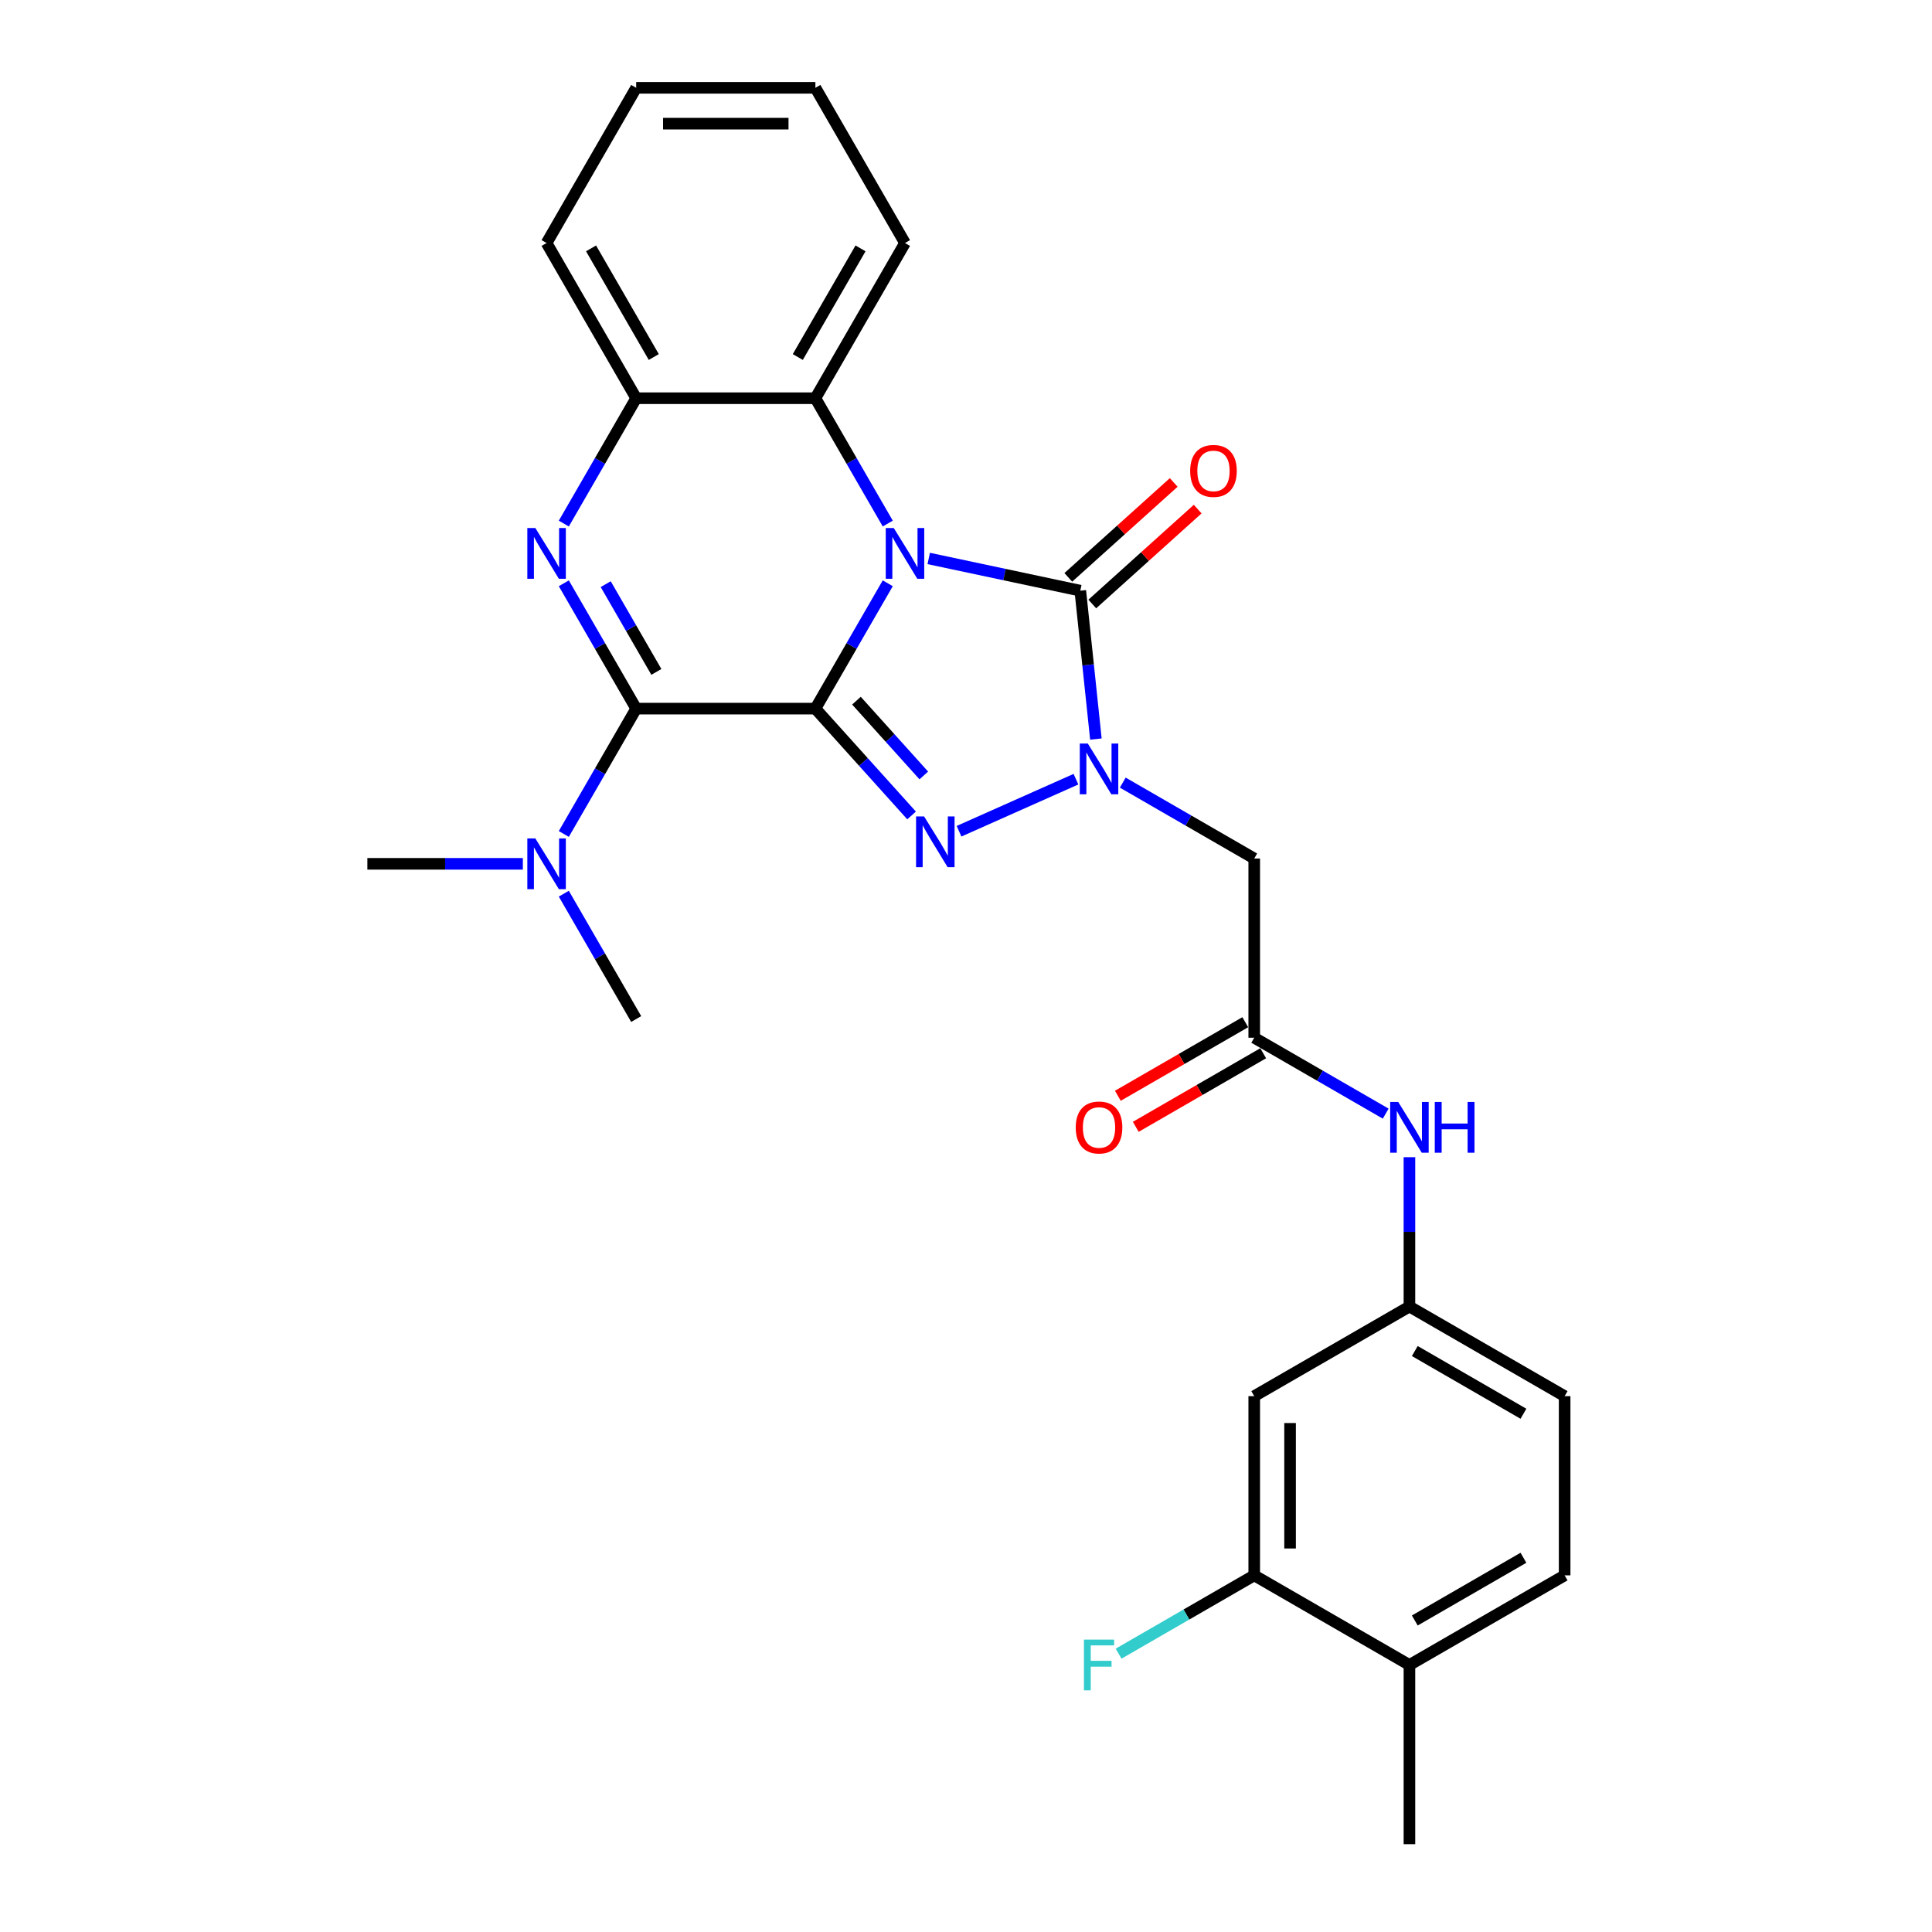 <?xml version='1.0' encoding='iso-8859-1'?>
<svg version='1.1' baseProfile='full'
              xmlns='http://www.w3.org/2000/svg'
                      xmlns:rdkit='http://www.rdkit.org/xml'
                      xmlns:xlink='http://www.w3.org/1999/xlink'
                  xml:space='preserve'
width='1000px' height='1000px' viewBox='0 0 1000 1000'>
<!-- END OF HEADER -->
<rect style='opacity:1.0;fill:#FFFFFF;stroke:none' width='1000' height='1000' x='0' y='0'> </rect>
<path class='bond-0' d='M 422.047,366.783 L 440.776,334.344' style='fill:none;fill-rule:evenodd;stroke:#000000;stroke-width:6px;stroke-linecap:butt;stroke-linejoin:miter;stroke-opacity:1' />
<path class='bond-0' d='M 440.776,334.344 L 459.505,301.905' style='fill:none;fill-rule:evenodd;stroke:#0000FF;stroke-width:6px;stroke-linecap:butt;stroke-linejoin:miter;stroke-opacity:1' />
<path class='bond-1' d='M 422.047,366.783 L 446.941,394.43' style='fill:none;fill-rule:evenodd;stroke:#000000;stroke-width:6px;stroke-linecap:butt;stroke-linejoin:miter;stroke-opacity:1' />
<path class='bond-1' d='M 446.941,394.43 L 471.834,422.077' style='fill:none;fill-rule:evenodd;stroke:#0000FF;stroke-width:6px;stroke-linecap:butt;stroke-linejoin:miter;stroke-opacity:1' />
<path class='bond-1' d='M 443.302,362.664 L 460.727,382.016' style='fill:none;fill-rule:evenodd;stroke:#000000;stroke-width:6px;stroke-linecap:butt;stroke-linejoin:miter;stroke-opacity:1' />
<path class='bond-1' d='M 460.727,382.016 L 478.153,401.369' style='fill:none;fill-rule:evenodd;stroke:#0000FF;stroke-width:6px;stroke-linecap:butt;stroke-linejoin:miter;stroke-opacity:1' />
<path class='bond-4' d='M 422.047,366.783 L 329.288,366.783' style='fill:none;fill-rule:evenodd;stroke:#000000;stroke-width:6px;stroke-linecap:butt;stroke-linejoin:miter;stroke-opacity:1' />
<path class='bond-3' d='M 480.708,289.061 L 519.934,297.399' style='fill:none;fill-rule:evenodd;stroke:#0000FF;stroke-width:6px;stroke-linecap:butt;stroke-linejoin:miter;stroke-opacity:1' />
<path class='bond-3' d='M 519.934,297.399 L 559.159,305.737' style='fill:none;fill-rule:evenodd;stroke:#000000;stroke-width:6px;stroke-linecap:butt;stroke-linejoin:miter;stroke-opacity:1' />
<path class='bond-6' d='M 459.505,270.997 L 440.776,238.558' style='fill:none;fill-rule:evenodd;stroke:#0000FF;stroke-width:6px;stroke-linecap:butt;stroke-linejoin:miter;stroke-opacity:1' />
<path class='bond-6' d='M 440.776,238.558 L 422.047,206.119' style='fill:none;fill-rule:evenodd;stroke:#000000;stroke-width:6px;stroke-linecap:butt;stroke-linejoin:miter;stroke-opacity:1' />
<path class='bond-2' d='M 496.397,430.249 L 556.91,403.307' style='fill:none;fill-rule:evenodd;stroke:#0000FF;stroke-width:6px;stroke-linecap:butt;stroke-linejoin:miter;stroke-opacity:1' />
<path class='bond-7' d='M 581.137,405.079 L 615.162,424.723' style='fill:none;fill-rule:evenodd;stroke:#0000FF;stroke-width:6px;stroke-linecap:butt;stroke-linejoin:miter;stroke-opacity:1' />
<path class='bond-7' d='M 615.162,424.723 L 649.188,444.368' style='fill:none;fill-rule:evenodd;stroke:#000000;stroke-width:6px;stroke-linecap:butt;stroke-linejoin:miter;stroke-opacity:1' />
<path class='bond-28' d='M 567.231,382.534 L 563.195,344.136' style='fill:none;fill-rule:evenodd;stroke:#0000FF;stroke-width:6px;stroke-linecap:butt;stroke-linejoin:miter;stroke-opacity:1' />
<path class='bond-28' d='M 563.195,344.136 L 559.159,305.737' style='fill:none;fill-rule:evenodd;stroke:#000000;stroke-width:6px;stroke-linecap:butt;stroke-linejoin:miter;stroke-opacity:1' />
<path class='bond-13' d='M 565.366,312.63 L 592.644,288.069' style='fill:none;fill-rule:evenodd;stroke:#000000;stroke-width:6px;stroke-linecap:butt;stroke-linejoin:miter;stroke-opacity:1' />
<path class='bond-13' d='M 592.644,288.069 L 619.922,263.508' style='fill:none;fill-rule:evenodd;stroke:#FF0000;stroke-width:6px;stroke-linecap:butt;stroke-linejoin:miter;stroke-opacity:1' />
<path class='bond-13' d='M 552.953,298.843 L 580.231,274.282' style='fill:none;fill-rule:evenodd;stroke:#000000;stroke-width:6px;stroke-linecap:butt;stroke-linejoin:miter;stroke-opacity:1' />
<path class='bond-13' d='M 580.231,274.282 L 607.509,249.721' style='fill:none;fill-rule:evenodd;stroke:#FF0000;stroke-width:6px;stroke-linecap:butt;stroke-linejoin:miter;stroke-opacity:1' />
<path class='bond-5' d='M 329.288,366.783 L 310.559,334.344' style='fill:none;fill-rule:evenodd;stroke:#000000;stroke-width:6px;stroke-linecap:butt;stroke-linejoin:miter;stroke-opacity:1' />
<path class='bond-5' d='M 310.559,334.344 L 291.83,301.905' style='fill:none;fill-rule:evenodd;stroke:#0000FF;stroke-width:6px;stroke-linecap:butt;stroke-linejoin:miter;stroke-opacity:1' />
<path class='bond-5' d='M 339.735,347.775 L 326.625,325.068' style='fill:none;fill-rule:evenodd;stroke:#000000;stroke-width:6px;stroke-linecap:butt;stroke-linejoin:miter;stroke-opacity:1' />
<path class='bond-5' d='M 326.625,325.068 L 313.515,302.36' style='fill:none;fill-rule:evenodd;stroke:#0000FF;stroke-width:6px;stroke-linecap:butt;stroke-linejoin:miter;stroke-opacity:1' />
<path class='bond-10' d='M 329.288,366.783 L 310.559,399.222' style='fill:none;fill-rule:evenodd;stroke:#000000;stroke-width:6px;stroke-linecap:butt;stroke-linejoin:miter;stroke-opacity:1' />
<path class='bond-10' d='M 310.559,399.222 L 291.83,431.661' style='fill:none;fill-rule:evenodd;stroke:#0000FF;stroke-width:6px;stroke-linecap:butt;stroke-linejoin:miter;stroke-opacity:1' />
<path class='bond-8' d='M 291.83,270.997 L 310.559,238.558' style='fill:none;fill-rule:evenodd;stroke:#0000FF;stroke-width:6px;stroke-linecap:butt;stroke-linejoin:miter;stroke-opacity:1' />
<path class='bond-8' d='M 310.559,238.558 L 329.288,206.119' style='fill:none;fill-rule:evenodd;stroke:#000000;stroke-width:6px;stroke-linecap:butt;stroke-linejoin:miter;stroke-opacity:1' />
<path class='bond-21' d='M 422.047,206.119 L 468.427,125.787' style='fill:none;fill-rule:evenodd;stroke:#000000;stroke-width:6px;stroke-linecap:butt;stroke-linejoin:miter;stroke-opacity:1' />
<path class='bond-21' d='M 412.938,184.793 L 445.403,128.561' style='fill:none;fill-rule:evenodd;stroke:#000000;stroke-width:6px;stroke-linecap:butt;stroke-linejoin:miter;stroke-opacity:1' />
<path class='bond-29' d='M 422.047,206.119 L 329.288,206.119' style='fill:none;fill-rule:evenodd;stroke:#000000;stroke-width:6px;stroke-linecap:butt;stroke-linejoin:miter;stroke-opacity:1' />
<path class='bond-9' d='M 649.188,444.368 L 649.188,537.127' style='fill:none;fill-rule:evenodd;stroke:#000000;stroke-width:6px;stroke-linecap:butt;stroke-linejoin:miter;stroke-opacity:1' />
<path class='bond-22' d='M 329.288,206.119 L 282.908,125.787' style='fill:none;fill-rule:evenodd;stroke:#000000;stroke-width:6px;stroke-linecap:butt;stroke-linejoin:miter;stroke-opacity:1' />
<path class='bond-22' d='M 338.397,184.793 L 305.931,128.561' style='fill:none;fill-rule:evenodd;stroke:#000000;stroke-width:6px;stroke-linecap:butt;stroke-linejoin:miter;stroke-opacity:1' />
<path class='bond-14' d='M 649.188,537.127 L 683.213,556.772' style='fill:none;fill-rule:evenodd;stroke:#000000;stroke-width:6px;stroke-linecap:butt;stroke-linejoin:miter;stroke-opacity:1' />
<path class='bond-14' d='M 683.213,556.772 L 717.238,576.417' style='fill:none;fill-rule:evenodd;stroke:#0000FF;stroke-width:6px;stroke-linecap:butt;stroke-linejoin:miter;stroke-opacity:1' />
<path class='bond-17' d='M 644.55,529.094 L 611.572,548.134' style='fill:none;fill-rule:evenodd;stroke:#000000;stroke-width:6px;stroke-linecap:butt;stroke-linejoin:miter;stroke-opacity:1' />
<path class='bond-17' d='M 611.572,548.134 L 578.595,567.173' style='fill:none;fill-rule:evenodd;stroke:#FF0000;stroke-width:6px;stroke-linecap:butt;stroke-linejoin:miter;stroke-opacity:1' />
<path class='bond-17' d='M 653.826,545.161 L 620.848,564.2' style='fill:none;fill-rule:evenodd;stroke:#000000;stroke-width:6px;stroke-linecap:butt;stroke-linejoin:miter;stroke-opacity:1' />
<path class='bond-17' d='M 620.848,564.2 L 587.871,583.239' style='fill:none;fill-rule:evenodd;stroke:#FF0000;stroke-width:6px;stroke-linecap:butt;stroke-linejoin:miter;stroke-opacity:1' />
<path class='bond-23' d='M 270.626,447.115 L 230.387,447.115' style='fill:none;fill-rule:evenodd;stroke:#0000FF;stroke-width:6px;stroke-linecap:butt;stroke-linejoin:miter;stroke-opacity:1' />
<path class='bond-23' d='M 230.387,447.115 L 190.148,447.115' style='fill:none;fill-rule:evenodd;stroke:#000000;stroke-width:6px;stroke-linecap:butt;stroke-linejoin:miter;stroke-opacity:1' />
<path class='bond-24' d='M 291.83,462.569 L 310.559,495.008' style='fill:none;fill-rule:evenodd;stroke:#0000FF;stroke-width:6px;stroke-linecap:butt;stroke-linejoin:miter;stroke-opacity:1' />
<path class='bond-24' d='M 310.559,495.008 L 329.288,527.447' style='fill:none;fill-rule:evenodd;stroke:#000000;stroke-width:6px;stroke-linecap:butt;stroke-linejoin:miter;stroke-opacity:1' />
<path class='bond-11' d='M 649.188,815.406 L 649.188,722.647' style='fill:none;fill-rule:evenodd;stroke:#000000;stroke-width:6px;stroke-linecap:butt;stroke-linejoin:miter;stroke-opacity:1' />
<path class='bond-11' d='M 667.739,801.492 L 667.739,736.561' style='fill:none;fill-rule:evenodd;stroke:#000000;stroke-width:6px;stroke-linecap:butt;stroke-linejoin:miter;stroke-opacity:1' />
<path class='bond-19' d='M 649.188,815.406 L 614.086,835.672' style='fill:none;fill-rule:evenodd;stroke:#000000;stroke-width:6px;stroke-linecap:butt;stroke-linejoin:miter;stroke-opacity:1' />
<path class='bond-19' d='M 614.086,835.672 L 578.985,855.938' style='fill:none;fill-rule:evenodd;stroke:#33CCCC;stroke-width:6px;stroke-linecap:butt;stroke-linejoin:miter;stroke-opacity:1' />
<path class='bond-31' d='M 649.188,815.406 L 729.52,861.786' style='fill:none;fill-rule:evenodd;stroke:#000000;stroke-width:6px;stroke-linecap:butt;stroke-linejoin:miter;stroke-opacity:1' />
<path class='bond-12' d='M 649.188,722.647 L 729.52,676.267' style='fill:none;fill-rule:evenodd;stroke:#000000;stroke-width:6px;stroke-linecap:butt;stroke-linejoin:miter;stroke-opacity:1' />
<path class='bond-15' d='M 729.52,598.961 L 729.52,637.614' style='fill:none;fill-rule:evenodd;stroke:#0000FF;stroke-width:6px;stroke-linecap:butt;stroke-linejoin:miter;stroke-opacity:1' />
<path class='bond-15' d='M 729.52,637.614 L 729.52,676.267' style='fill:none;fill-rule:evenodd;stroke:#000000;stroke-width:6px;stroke-linecap:butt;stroke-linejoin:miter;stroke-opacity:1' />
<path class='bond-20' d='M 729.52,676.267 L 809.852,722.647' style='fill:none;fill-rule:evenodd;stroke:#000000;stroke-width:6px;stroke-linecap:butt;stroke-linejoin:miter;stroke-opacity:1' />
<path class='bond-20' d='M 732.294,699.29 L 788.526,731.756' style='fill:none;fill-rule:evenodd;stroke:#000000;stroke-width:6px;stroke-linecap:butt;stroke-linejoin:miter;stroke-opacity:1' />
<path class='bond-16' d='M 729.52,861.786 L 809.852,815.406' style='fill:none;fill-rule:evenodd;stroke:#000000;stroke-width:6px;stroke-linecap:butt;stroke-linejoin:miter;stroke-opacity:1' />
<path class='bond-16' d='M 732.294,838.763 L 788.526,806.297' style='fill:none;fill-rule:evenodd;stroke:#000000;stroke-width:6px;stroke-linecap:butt;stroke-linejoin:miter;stroke-opacity:1' />
<path class='bond-25' d='M 729.52,861.786 L 729.52,954.545' style='fill:none;fill-rule:evenodd;stroke:#000000;stroke-width:6px;stroke-linecap:butt;stroke-linejoin:miter;stroke-opacity:1' />
<path class='bond-18' d='M 809.852,815.406 L 809.852,722.647' style='fill:none;fill-rule:evenodd;stroke:#000000;stroke-width:6px;stroke-linecap:butt;stroke-linejoin:miter;stroke-opacity:1' />
<path class='bond-26' d='M 468.427,125.787 L 422.047,45.455' style='fill:none;fill-rule:evenodd;stroke:#000000;stroke-width:6px;stroke-linecap:butt;stroke-linejoin:miter;stroke-opacity:1' />
<path class='bond-27' d='M 282.908,125.787 L 329.288,45.455' style='fill:none;fill-rule:evenodd;stroke:#000000;stroke-width:6px;stroke-linecap:butt;stroke-linejoin:miter;stroke-opacity:1' />
<path class='bond-30' d='M 422.047,45.455 L 329.288,45.455' style='fill:none;fill-rule:evenodd;stroke:#000000;stroke-width:6px;stroke-linecap:butt;stroke-linejoin:miter;stroke-opacity:1' />
<path class='bond-30' d='M 408.133,64.007 L 343.201,64.007' style='fill:none;fill-rule:evenodd;stroke:#000000;stroke-width:6px;stroke-linecap:butt;stroke-linejoin:miter;stroke-opacity:1' />
<path  class='atom-1' d='M 462.62 273.316
L 471.228 287.23
Q 472.082 288.603, 473.454 291.089
Q 474.827 293.575, 474.901 293.723
L 474.901 273.316
L 478.389 273.316
L 478.389 299.586
L 474.79 299.586
L 465.551 284.373
Q 464.475 282.592, 463.325 280.551
Q 462.212 278.511, 461.878 277.88
L 461.878 299.586
L 458.464 299.586
L 458.464 273.316
L 462.62 273.316
' fill='#0000FF'/>
<path  class='atom-2' d='M 478.309 422.582
L 486.917 436.496
Q 487.77 437.869, 489.143 440.355
Q 490.516 442.841, 490.59 442.989
L 490.59 422.582
L 494.078 422.582
L 494.078 448.852
L 490.479 448.852
L 481.24 433.639
Q 480.164 431.858, 479.014 429.817
Q 477.9 427.777, 477.567 427.146
L 477.567 448.852
L 474.153 448.852
L 474.153 422.582
L 478.309 422.582
' fill='#0000FF'/>
<path  class='atom-3' d='M 563.049 384.853
L 571.657 398.767
Q 572.51 400.14, 573.883 402.626
Q 575.256 405.112, 575.33 405.26
L 575.33 384.853
L 578.818 384.853
L 578.818 411.123
L 575.219 411.123
L 565.98 395.91
Q 564.904 394.129, 563.754 392.089
Q 562.641 390.048, 562.307 389.417
L 562.307 411.123
L 558.893 411.123
L 558.893 384.853
L 563.049 384.853
' fill='#0000FF'/>
<path  class='atom-6' d='M 277.101 273.316
L 285.709 287.23
Q 286.562 288.603, 287.935 291.089
Q 289.308 293.575, 289.382 293.723
L 289.382 273.316
L 292.87 273.316
L 292.87 299.586
L 289.271 299.586
L 280.032 284.373
Q 278.956 282.592, 277.806 280.551
Q 276.693 278.511, 276.359 277.88
L 276.359 299.586
L 272.945 299.586
L 272.945 273.316
L 277.101 273.316
' fill='#0000FF'/>
<path  class='atom-11' d='M 277.101 433.98
L 285.709 447.894
Q 286.562 449.267, 287.935 451.753
Q 289.308 454.239, 289.382 454.388
L 289.382 433.98
L 292.87 433.98
L 292.87 460.25
L 289.271 460.25
L 280.032 445.037
Q 278.956 443.256, 277.806 441.216
Q 276.693 439.175, 276.359 438.544
L 276.359 460.25
L 272.945 460.25
L 272.945 433.98
L 277.101 433.98
' fill='#0000FF'/>
<path  class='atom-14' d='M 616.034 243.743
Q 616.034 237.435, 619.151 233.91
Q 622.268 230.385, 628.093 230.385
Q 633.918 230.385, 637.035 233.91
Q 640.152 237.435, 640.152 243.743
Q 640.152 250.125, 636.998 253.761
Q 633.844 257.36, 628.093 257.36
Q 622.305 257.36, 619.151 253.761
Q 616.034 250.162, 616.034 243.743
M 628.093 254.391
Q 632.1 254.391, 634.252 251.72
Q 636.442 249.011, 636.442 243.743
Q 636.442 238.585, 634.252 235.988
Q 632.1 233.354, 628.093 233.354
Q 624.086 233.354, 621.897 235.951
Q 619.745 238.548, 619.745 243.743
Q 619.745 249.049, 621.897 251.72
Q 624.086 254.391, 628.093 254.391
' fill='#FF0000'/>
<path  class='atom-15' d='M 723.713 570.372
L 732.321 584.286
Q 733.174 585.659, 734.547 588.145
Q 735.92 590.631, 735.994 590.78
L 735.994 570.372
L 739.482 570.372
L 739.482 596.642
L 735.883 596.642
L 726.644 581.429
Q 725.568 579.648, 724.418 577.608
Q 723.305 575.567, 722.971 574.936
L 722.971 596.642
L 719.557 596.642
L 719.557 570.372
L 723.713 570.372
' fill='#0000FF'/>
<path  class='atom-15' d='M 742.636 570.372
L 746.198 570.372
L 746.198 581.541
L 759.629 581.541
L 759.629 570.372
L 763.191 570.372
L 763.191 596.642
L 759.629 596.642
L 759.629 584.509
L 746.198 584.509
L 746.198 596.642
L 742.636 596.642
L 742.636 570.372
' fill='#0000FF'/>
<path  class='atom-18' d='M 556.797 583.581
Q 556.797 577.274, 559.913 573.749
Q 563.03 570.224, 568.855 570.224
Q 574.681 570.224, 577.797 573.749
Q 580.914 577.274, 580.914 583.581
Q 580.914 589.963, 577.76 593.599
Q 574.607 597.199, 568.855 597.199
Q 563.067 597.199, 559.913 593.599
Q 556.797 590, 556.797 583.581
M 568.855 594.23
Q 572.863 594.23, 575.015 591.559
Q 577.204 588.85, 577.204 583.581
Q 577.204 578.424, 575.015 575.827
Q 572.863 573.192, 568.855 573.192
Q 564.848 573.192, 562.659 575.79
Q 560.507 578.387, 560.507 583.581
Q 560.507 588.887, 562.659 591.559
Q 564.848 594.23, 568.855 594.23
' fill='#FF0000'/>
<path  class='atom-20' d='M 561.045 848.651
L 576.666 848.651
L 576.666 851.657
L 564.57 851.657
L 564.57 859.634
L 575.33 859.634
L 575.33 862.676
L 564.57 862.676
L 564.57 874.921
L 561.045 874.921
L 561.045 848.651
' fill='#33CCCC'/>
</svg>

